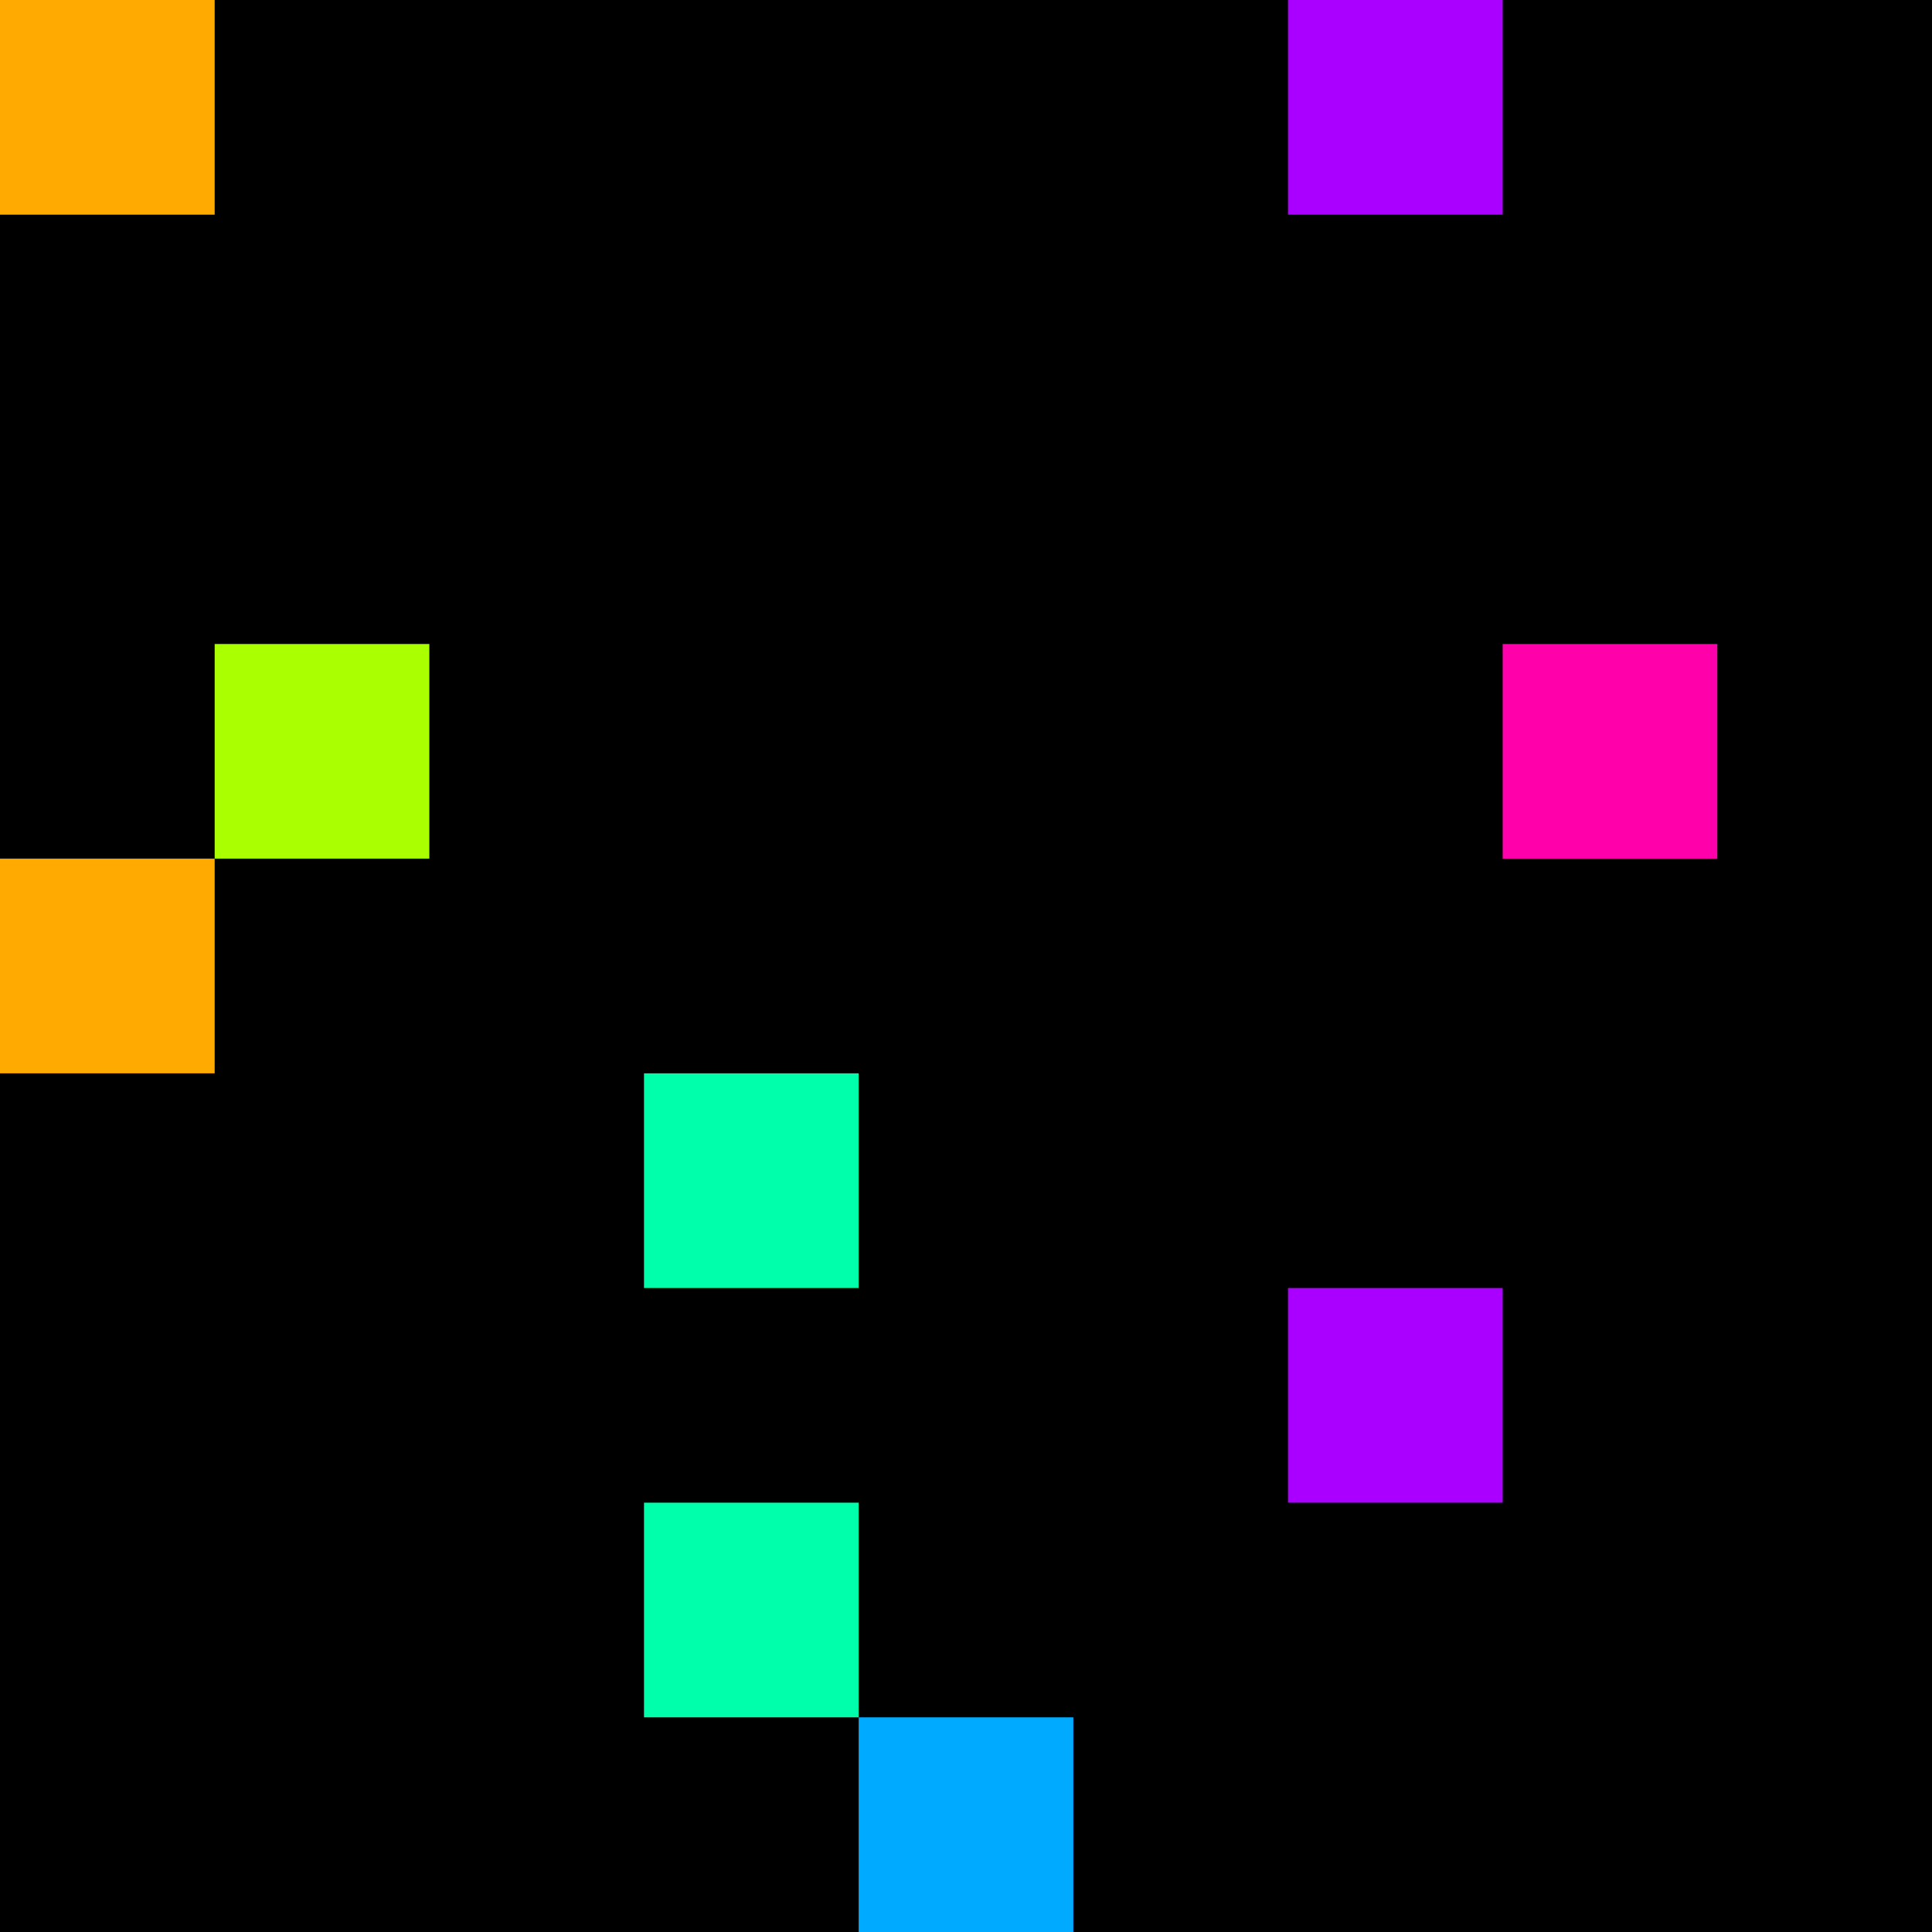 <svg xmlns="http://www.w3.org/2000/svg" version="1.1" viewBox="0 0 900 900" width="100%" height="100%" style="background:#000"><title>Primes #443</title><rect width="900" height="900" fill="#000"/><g transform="translate(0,0)"><title>35803</title><path id="_35803" d="M0 100H100V0H0V100Z" fill="#fa0" shape-rendering="geometricPrecision"><animate attributeName="d" values="M38.2 61.8H100V0H38.2V0Z;M-38.2 138.2H100V0H-38.2V0Z;M38.2 61.8H100V0H38.2V0Z" repeatCount="indefinite" calcMode="spline" keySplines=".4 0 .6 1;.4 0 .6 1" dur="35803ms" begin="0s;t35803.click" end="click"/></path><path id="t35803" d="M0 0H0V0H0V0Z" fill-opacity="0"><animate attributeName="d" values="M0 100H100V0H0V100Z" begin="_35803.click" end="click"/></path></g><g transform="translate(600,0)"><title>35809</title><path id="_35809" d="M0 100H100V0H0V100Z" fill="#a0f" shape-rendering="geometricPrecision"><animate attributeName="d" values="M-38.2 138.2H100V0H-38.2V0Z;M38.2 61.8H100V0H38.2V0Z;M-38.2 138.2H100V0H-38.2V0Z" repeatCount="indefinite" calcMode="spline" keySplines=".4 0 .6 1;.4 0 .6 1" dur="35809ms" begin="t35809.click" end="click"/></path><path id="t35809" d="M0 100H100V0H0V100Z" fill-opacity="0"><animate attributeName="d" values="M0 0H0V0H0V0Z" begin="click" end="_35809.click"/></path></g><g transform="translate(100,300)"><title>35831</title><path id="_35831" d="M0 100H100V0H0V100Z" fill="#af0" shape-rendering="geometricPrecision"><animate attributeName="d" values="M0 100H61.8V38.2H0V0Z;M0 100H138.2V-38.2H0V0Z;M0 100H61.8V38.2H0V0Z" repeatCount="indefinite" calcMode="spline" keySplines=".4 0 .6 1;.4 0 .6 1" dur="35831ms" begin="t35831.click" end="click"/></path><path id="t35831" d="M0 100H100V0H0V100Z" fill-opacity="0"><animate attributeName="d" values="M0 0H0V0H0V0Z" begin="click" end="_35831.click"/></path></g><g transform="translate(700,300)"><title>35837</title><path id="_35837" d="M0 100H100V0H0V100Z" fill="#f0a" shape-rendering="geometricPrecision"><animate attributeName="d" values="M0 100H138.2V-38.2H0V0Z;M0 100H61.8V38.2H0V0Z;M0 100H138.2V-38.2H0V0Z" repeatCount="indefinite" calcMode="spline" keySplines=".4 0 .6 1;.4 0 .6 1" dur="35837ms" begin="0s;t35837.click" end="click"/></path><path id="t35837" d="M0 0H0V0H0V0Z" fill-opacity="0"><animate attributeName="d" values="M0 100H100V0H0V100Z" begin="_35837.click" end="click"/></path></g><g transform="translate(0,400)"><title>35839</title><path id="_35839" d="M0 100H100V0H0V100Z" fill="#fa0" shape-rendering="geometricPrecision"><animate attributeName="d" values="M-38.2 138.2H100V0H-38.2V0Z;M38.2 61.8H100V0H38.2V0Z;M-38.2 138.2H100V0H-38.2V0Z" repeatCount="indefinite" calcMode="spline" keySplines=".4 0 .6 1;.4 0 .6 1" dur="35839ms" begin="t35839.click" end="click"/></path><path id="t35839" d="M0 100H100V0H0V100Z" fill-opacity="0"><animate attributeName="d" values="M0 0H0V0H0V0Z" begin="click" end="_35839.click"/></path></g><g transform="translate(300,500)"><title>35851</title><path id="_35851" d="M0 100H100V0H0V100Z" fill="#0fa" shape-rendering="geometricPrecision"><animate attributeName="d" values="M-38.2 100H100V-38.2H-38.2V0Z;M38.2 100H100V38.2H38.2V0Z;M-38.2 100H100V-38.2H-38.2V0Z" repeatCount="indefinite" calcMode="spline" keySplines=".4 0 .6 1;.4 0 .6 1" dur="35851ms" begin="t35851.click" end="click"/></path><path id="t35851" d="M0 100H100V0H0V100Z" fill-opacity="0"><animate attributeName="d" values="M0 0H0V0H0V0Z" begin="click" end="_35851.click"/></path></g><g transform="translate(600,600)"><title>35863</title><path id="_35863" d="M0 100H100V0H0V100Z" fill="#a0f" shape-rendering="geometricPrecision"><animate attributeName="d" values="M38.2 61.8H100V0H38.2V0Z;M-38.2 138.2H100V0H-38.2V0Z;M38.2 61.8H100V0H38.2V0Z" repeatCount="indefinite" calcMode="spline" keySplines=".4 0 .6 1;.4 0 .6 1" dur="35863ms" begin="0s;t35863.click" end="click"/></path><path id="t35863" d="M0 0H0V0H0V0Z" fill-opacity="0"><animate attributeName="d" values="M0 100H100V0H0V100Z" begin="_35863.click" end="click"/></path></g><g transform="translate(300,700)"><title>35869</title><path id="_35869" d="M0 100H100V0H0V100Z" fill="#0fa" shape-rendering="geometricPrecision"><animate attributeName="d" values="M-38.2 100H100V-38.2H-38.2V0Z;M38.2 100H100V38.2H38.2V0Z;M-38.2 100H100V-38.2H-38.2V0Z" repeatCount="indefinite" calcMode="spline" keySplines=".4 0 .6 1;.4 0 .6 1" dur="35869ms" begin="0s;t35869.click" end="click"/></path><path id="t35869" d="M0 0H0V0H0V0Z" fill-opacity="0"><animate attributeName="d" values="M0 100H100V0H0V100Z" begin="_35869.click" end="click"/></path></g><g transform="translate(400,800)"><title>35879</title><path id="_35879" d="M0 100H100V0H0V100Z" fill="#0af" shape-rendering="geometricPrecision"><animate attributeName="d" values="M0 100H61.8V38.2H0V0Z;M0 100H138.2V-38.2H0V0Z;M0 100H61.8V38.2H0V0Z" repeatCount="indefinite" calcMode="spline" keySplines=".4 0 .6 1;.4 0 .6 1" dur="35879ms" begin="0s;t35879.click" end="click"/></path><path id="t35879" d="M0 0H0V0H0V0Z" fill-opacity="0"><animate attributeName="d" values="M0 100H100V0H0V100Z" begin="_35879.click" end="click"/></path></g></svg>